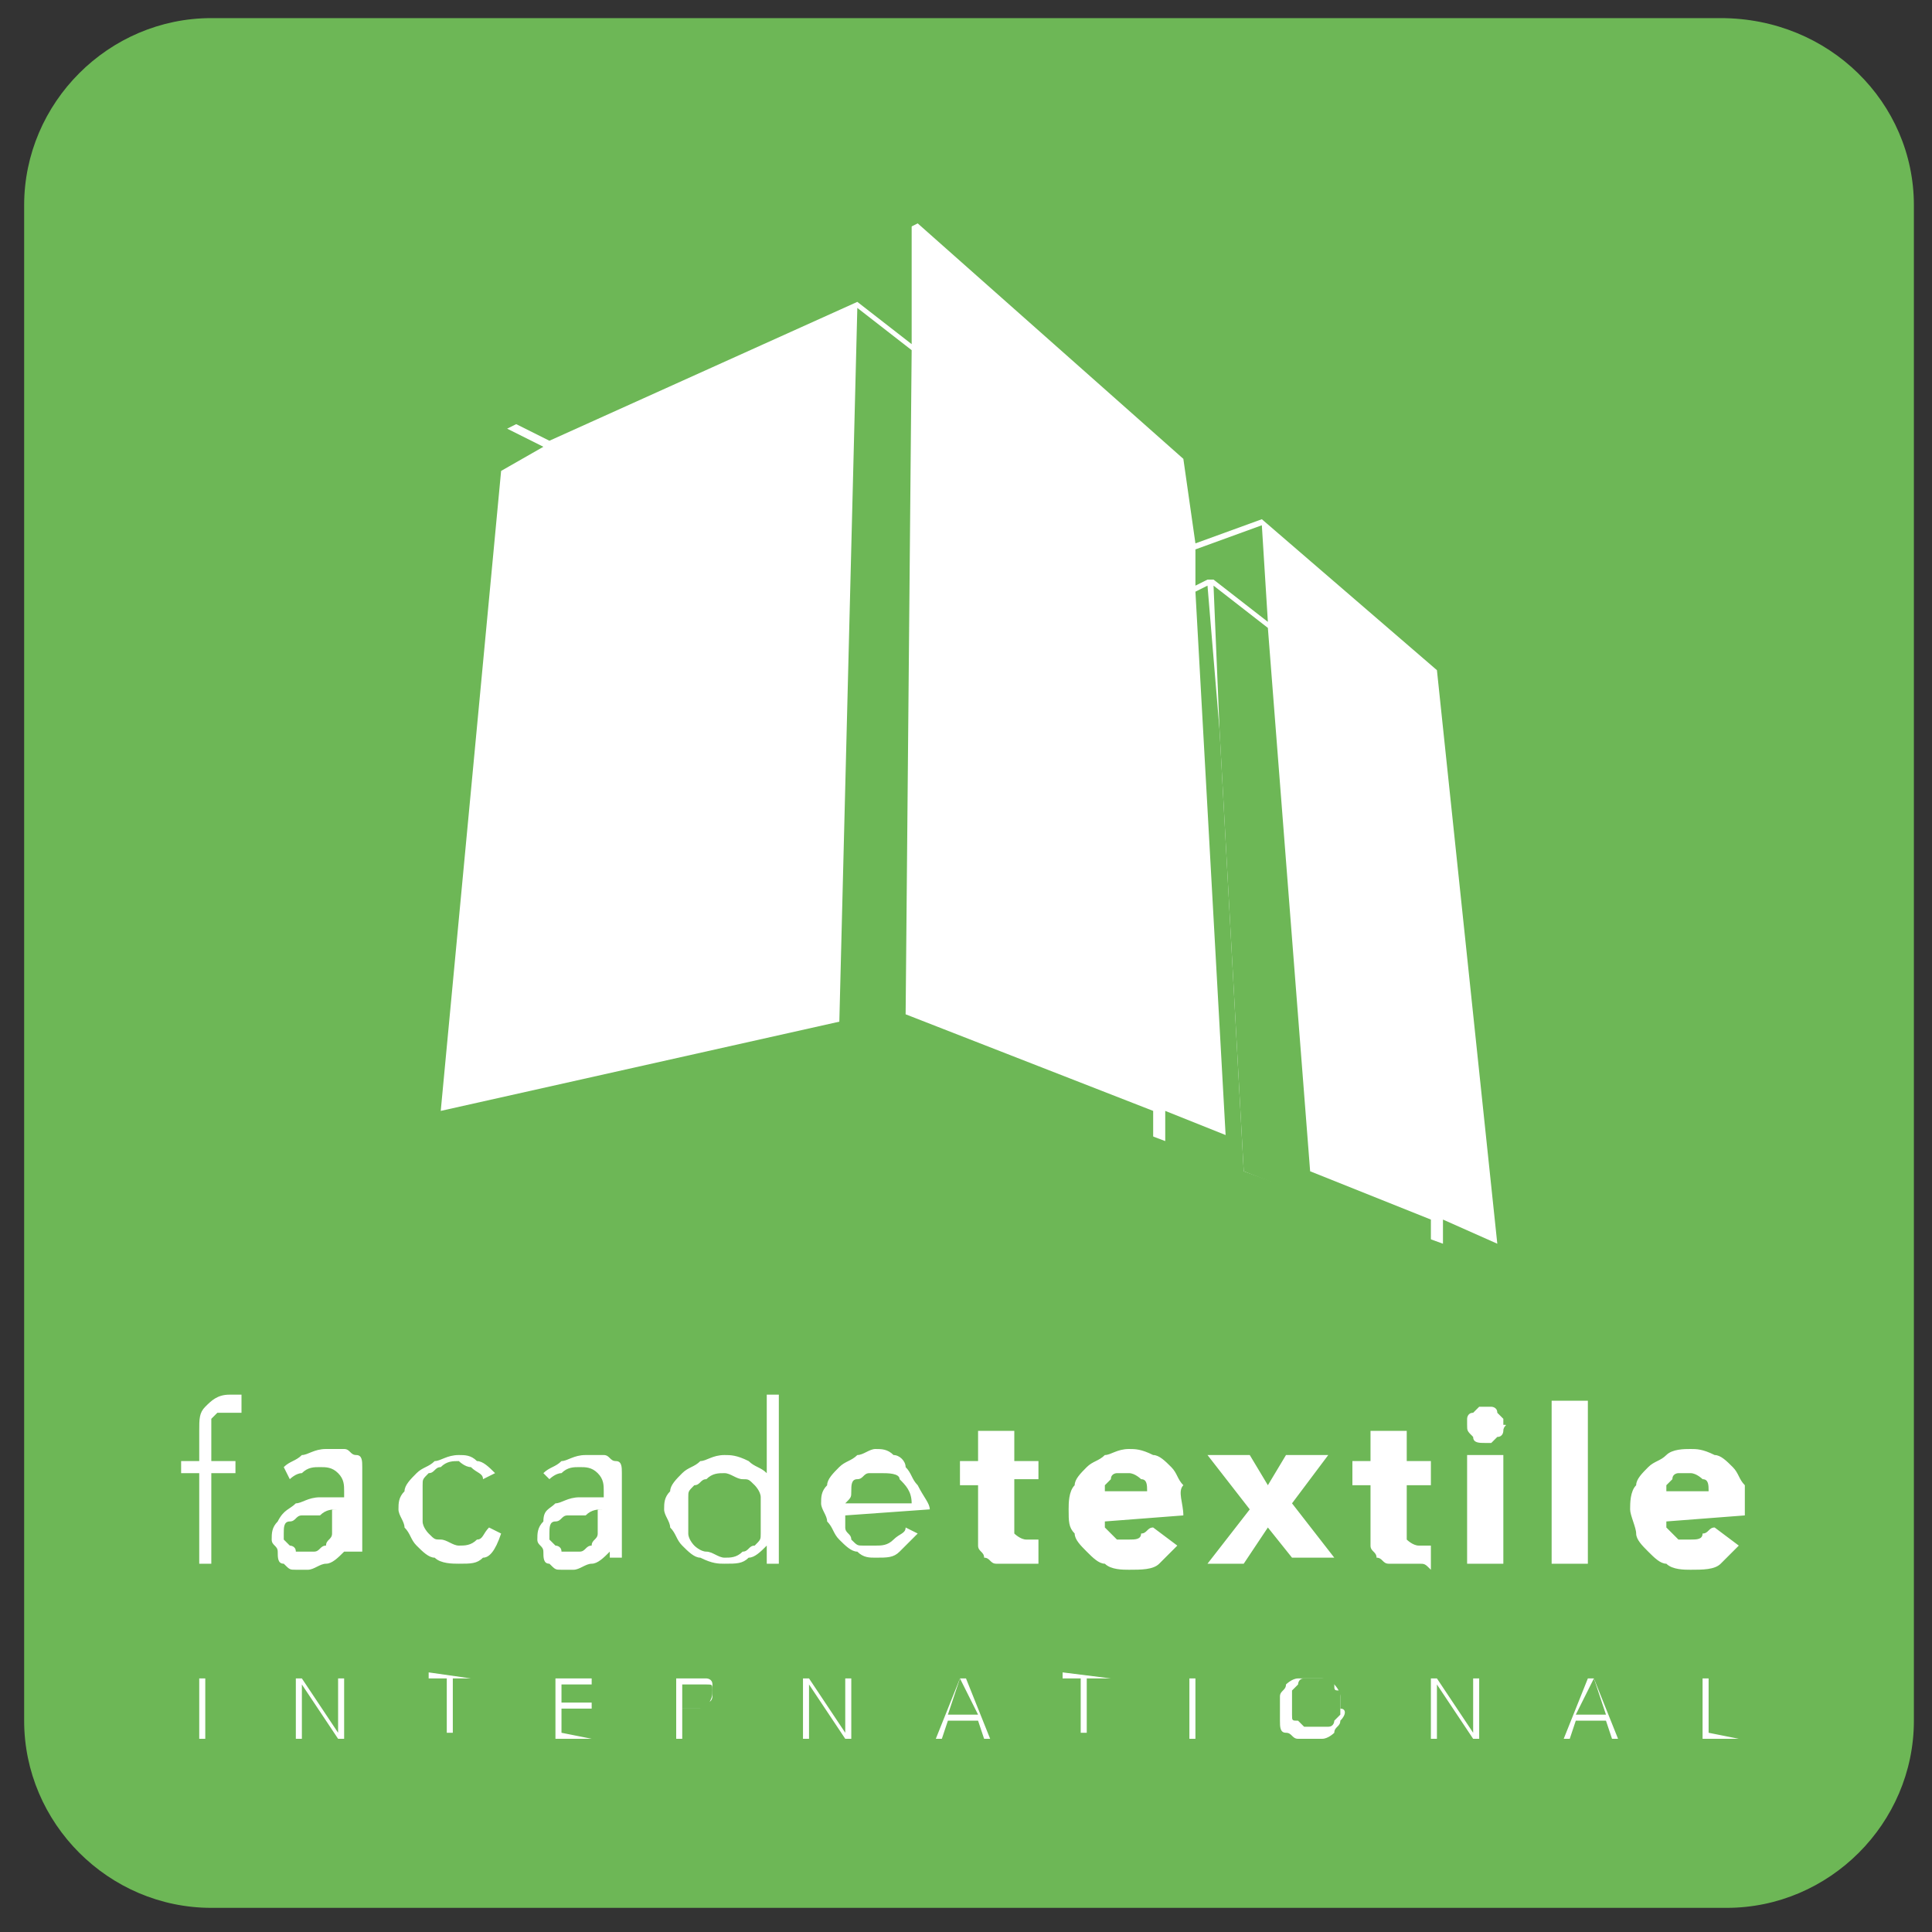 <?xml version="1.0" encoding="utf-8"?>
<!-- Generator: Adobe Illustrator 26.0.3, SVG Export Plug-In . SVG Version: 6.00 Build 0)  -->
<svg version="1.1" id="Layer_1" xmlns="http://www.w3.org/2000/svg" xmlns:xlink="http://www.w3.org/1999/xlink" x="0px" y="0px"
	 viewBox="0 0 32 32" style="enable-background:new 0 0 32 32;" xml:space="preserve">
<rect x="0" y="0" width="32" height="32" fill="#333333" stroke="none"/>
<style type="text/css">
	.st0{fill:#6DB756;}
	.st1{fill:none;stroke:#FFFFFF;stroke-linecap:round;stroke-linejoin:round;stroke-miterlimit:10;}
	.st2{fill:#FFFFFF;}
</style>
<g>
	<path class="st0" d="M-318.3,124.7h-226.8c-15.7,0-28.4-12.7-28.4-28.4v-226.8c0-15.7,12.7-28.4,28.4-28.4h226.8
		c15.7,0,28.4,12.7,28.4,28.4V96.4C-290,112-302.7,124.7-318.3,124.7z"/>
	<g id="LINE_1_">
		<path class="st1" d="M-501.2-90.8"/>
	</g>
	<g id="LINE_3_">
		<path class="st1" d="M-512.1,6.5"/>
	</g>
	<g id="LINE_4_">
		<path class="st2" d="M-451.4-6.8c-0.2,0-0.4-0.2-0.5-0.4c-0.1-0.3,0.1-0.5,0.4-0.6l0.4-0.1c0.3-0.1,0.5,0.1,0.6,0.4
			c0.1,0.3-0.1,0.5-0.4,0.6l-0.4,0.1C-451.3-6.8-451.3-6.8-451.4-6.8z"/>
	</g>
	<g id="LINE_6_">
		<path class="st1" d="M-451.4-7.3"/>
	</g>
	<g id="LINE_9_">
		<path class="st1" d="M-512.1,6.5"/>
	</g>
	<g id="LINE_10_">
		<path class="st1" d="M-501.2-90.8"/>
	</g>
	<g id="LINE_12_">
		<path class="st2" d="M-403.2,11.1c-0.1,0-0.1,0-0.2,0l-48.1-17.8c-0.3-0.1-0.4-0.4-0.3-0.6s0.4-0.4,0.6-0.3l48.1,17.8
			c0.3,0.1,0.4,0.4,0.3,0.6C-402.8,10.9-403,11.1-403.2,11.1z"/>
	</g>
	<g id="LINE_13_">
		<path class="st1" d="M-403.2,10.6"/>
	</g>
	<g id="LINE_14_">
		<path class="st2" d="M-403.2,11.1c-0.3,0-0.5-0.2-0.5-0.5l-0.2-5.6c0-0.3,0.2-0.5,0.5-0.5c0.3,0,0.5,0.2,0.5,0.5l0.2,5.6
			C-402.7,10.8-402.9,11-403.2,11.1C-403.2,11.1-403.2,11.1-403.2,11.1z"/>
	</g>
	<g id="LINE_15_">
		<path class="st1" d="M-440.5-9.7"/>
	</g>
	<g id="LINE_17_">
		<path class="st1" d="M-393.4,8.9"/>
	</g>
	<g id="LINE_18_">
		<path class="st1" d="M-398.7-93"/>
	</g>
	<g id="LINE_21_">
		<path class="st1" d="M-398.7-93"/>
	</g>
	<g id="LINE_23_">
		<path class="st1" d="M-500.4-97.7"/>
	</g>
	<g id="LINE_25_">
		<path class="st1" d="M-380.4,14"/>
	</g>
	<g id="LINE_26_">
		<path class="st1" d="M-387.2-83"/>
	</g>
	<g id="LINE_27_">
		<path class="st1" d="M-351.8,25.4"/>
	</g>
	<g id="LINE_28_">
		<path class="st1" d="M-361-60.2"/>
	</g>
	<g id="LINE_31_">
		<path class="st1" d="M-361-60.2"/>
	</g>
	<g id="LINE_32_">
		<path class="st2" d="M-397.7-72.4c-0.2,0-0.4-0.1-0.5-0.4c-0.1-0.3,0.1-0.5,0.3-0.6l2.7-0.8c0.3-0.1,0.5,0.1,0.6,0.3
			c0.1,0.3-0.1,0.5-0.3,0.6l-2.7,0.8C-397.6-72.4-397.6-72.4-397.7-72.4z"/>
	</g>
	<g id="LINE_33_">
		<path class="st1" d="M-387.2-83"/>
	</g>
	<g id="LINE_34_">
		<path class="st2" d="M-398-78.7c-0.2,0-0.4-0.1-0.5-0.3c-0.1-0.3,0-0.5,0.3-0.6l10.8-3.8c0.3-0.1,0.5,0,0.6,0.3
			c0.1,0.3,0,0.5-0.3,0.6l-10.8,3.8C-397.9-78.7-397.9-78.7-398-78.7z"/>
	</g>
	<g id="LINE_35_">
		<path class="st1" d="M-389.9,15.5"/>
	</g>
	<g id="LINE_36_">
		<path class="st1" d="M-395-73.7"/>
	</g>
	<g id="LINE_37_">
		<path class="st2" d="M-386.1-66.2c-0.1,0-0.2,0-0.3-0.1l-8.9-7.1c-0.2-0.2-0.3-0.5-0.1-0.7s0.5-0.3,0.7-0.1l8.9,7.1
			c0.2,0.2,0.3,0.5,0.1,0.7C-385.8-66.2-385.9-66.2-386.1-66.2z"/>
	</g>
	<g id="LINE_38_">
		<path class="st2" d="M-360.4,26.9c-0.1,0-0.1,0-0.2,0L-390.1,16c-0.3-0.1-0.4-0.4-0.3-0.6c0.1-0.3,0.4-0.4,0.6-0.3l29.5,10.9
			c0.3,0.1,0.4,0.4,0.3,0.6C-360,26.8-360.2,26.9-360.4,26.9z"/>
	</g>
	<g id="LINE_39_">
		<path class="st1" d="M-360.4,26.4"/>
	</g>
	<g id="LINE_40_">
		<path class="st2" d="M-360.4,26.9c-0.3,0-0.5-0.2-0.5-0.5l-0.4-4.6c0-0.3,0.2-0.5,0.5-0.5c0.3,0,0.5,0.2,0.5,0.5l0.4,4.6
			C-359.8,26.6-360,26.9-360.4,26.9C-360.3,26.9-360.4,26.9-360.4,26.9z"/>
	</g>
	<g id="LINE_50_">
		<g>
			<polyline class="st2" points="-386.1,-66.7 -380.4,14 -360.8,21.8 -351.8,25.4 -361,-60.2 -387.2,-83 			"/>
			<path class="st2" d="M-351.8,25.9c-0.1,0-0.1,0-0.2,0l-28.6-11.3c-0.2-0.1-0.3-0.2-0.3-0.4l-5.6-80.7c0-0.3,0.2-0.5,0.5-0.5
				c0.3,0,0.5,0.2,0.5,0.5l5.6,80.4l27.5,10.9l-9.1-84.5l-26-22.7c-0.2-0.2-0.2-0.5,0-0.7c0.2-0.2,0.5-0.2,0.7,0l26.2,22.8
				c0.1,0.1,0.2,0.2,0.2,0.3l9.2,85.6c0,0.2-0.1,0.3-0.2,0.5C-351.6,25.8-351.7,25.9-351.8,25.9z"/>
		</g>
	</g>
	<g id="LINE_51_">
		<path class="st2" d="M-386.1-66.2c-0.3,0-0.5-0.2-0.5-0.5l-1.1-16.3c0-0.3,0.2-0.5,0.5-0.5c0.3,0,0.5,0.2,0.5,0.5l1.1,16.3
			C-385.5-66.4-385.7-66.2-386.1-66.2C-386-66.2-386-66.2-386.1-66.2z"/>
	</g>
	<g id="LINE_52_">
		<path class="st2" d="M-389.9,16c-0.3,0-0.5-0.2-0.5-0.5l-3.8-66.3c0-0.3,0.2-0.5,0.5-0.5c0.3,0,0.5,0.2,0.5,0.5l3.8,66.3
			C-389.4,15.7-389.6,16-389.9,16C-389.9,16-389.9,16-389.9,16z"/>
	</g>
	<g id="LINE_53_">
		<path class="st2" d="M-393.7-50.3c-0.3,0-0.5-0.2-0.5-0.5l-1.3-23c0-0.3,0.2-0.5,0.5-0.5c0.3,0,0.5,0.2,0.5,0.5l1.3,23
			C-393.1-50.5-393.4-50.3-393.7-50.3C-393.6-50.3-393.6-50.3-393.7-50.3z"/>
	</g>
	<path class="st2" d="M-398.2-93.1c0-0.1-0.1-0.3-0.2-0.4l-40.2-35c-0.1-0.1-0.2-0.1-0.3-0.1h0c0,0,0,0,0,0c0,0,0,0,0,0h0h0
		c-0.1,0-0.2,0-0.2,0.1l-61.5,30.3c0,0,0,0,0,0c0,0-0.1,0-0.1,0.1c0,0,0,0-0.1,0.1c0,0,0,0,0,0c0,0,0,0,0,0c0,0,0,0.1,0,0.1
		c0,0,0,0.1,0,0.1c0,0,0,0.1,0,0.1c0,0,0,0.1,0,0.1c0,0,0,0,0,0c0,0,0,0,0,0c0,0,0,0.1,0.1,0.1c0,0,0,0,0.1,0.1c0,0,0,0,0,0l5.3,3.2
		l-6,2.8c0,0,0,0-0.1,0c0,0,0,0-0.1,0.1c0,0,0,0.1-0.1,0.1c0,0,0,0,0,0.1c0,0,0,0.1,0,0.1c0,0,0,0,0,0.1l-10.9,97.3
		c0,0.2,0,0.3,0.2,0.4c0.1,0.1,0.2,0.1,0.3,0.1c0,0,0.1,0,0.1,0l60.8-13.8c0.2-0.1,0.4-0.2,0.4-0.5l3.1-107.8l8.1,6.4L-441-9.7
		c0,0.2,0.1,0.4,0.3,0.5l47.1,18.6c0.1,0,0.1,0,0.2,0c0.1,0,0.2,0,0.3-0.1c0.1-0.1,0.2-0.3,0.2-0.4L-398.2-93.1z"/>
	<path class="st0" d="M-439.7-109.8l-8.3-6.6c0,0,0,0,0,0c0,0,0,0,0,0c0,0,0,0,0,0c-0.1,0-0.1,0-0.2-0.1c0,0,0,0-0.1,0
		c-0.1,0-0.1,0-0.2,0c0,0,0,0,0,0l-45.9,21.8l-5-3l60-29.6L-439.7-109.8z"/>
	<g>
		<path class="st2" d="M-540.7,59.6h-3.5v13.2h-2.2V59.6h-3.1v-1.8h3.1v-4.1c0-1.7,0.4-3,1.2-4s2.1-1.5,3.8-1.5c0.3,0,0.6,0,0.9,0
			c0.3,0,0.6,0.1,0.9,0.2l-0.4,1.9c-0.2-0.1-0.5-0.1-0.7-0.2c-0.2,0-0.5-0.1-0.8-0.1c-0.6,0-1.1,0.1-1.4,0.3
			c-0.4,0.2-0.7,0.5-0.9,0.8c-0.2,0.4-0.3,0.8-0.4,1.2c-0.1,0.5-0.1,1-0.1,1.5v3.8h3.5V59.6z"/>
		<path class="st2" d="M-525,63.1c0-1.3-0.3-2.3-1-2.9c-0.7-0.6-1.7-1-3-1c-0.9,0-1.7,0.2-2.5,0.5c-0.8,0.3-1.4,0.7-2,1.3l-1.2-1.4
			c0.6-0.6,1.4-1.1,2.4-1.5c1-0.4,2.2-0.6,3.4-0.6c0.8,0,1.6,0.1,2.3,0.3c0.7,0.2,1.3,0.6,1.9,1c0.5,0.4,0.9,1,1.2,1.7
			c0.3,0.7,0.4,1.5,0.4,2.4v6.6c0,0.6,0,1.2,0.1,1.8c0,0.6,0.1,1.1,0.2,1.6h-2c-0.1-0.4-0.1-0.8-0.2-1.2c0-0.4-0.1-0.8-0.1-1.2h-0.1
			c-0.7,1-1.5,1.7-2.3,2.2c-0.9,0.4-1.9,0.7-3.1,0.7c-0.6,0-1.2-0.1-1.8-0.2s-1.2-0.4-1.7-0.8c-0.5-0.4-0.9-0.8-1.2-1.4
			c-0.3-0.6-0.5-1.3-0.5-2.1c0-1.2,0.3-2.1,0.9-2.7c0.6-0.7,1.4-1.2,2.4-1.5c1-0.3,2.1-0.5,3.4-0.6c1.3-0.1,2.6-0.1,4-0.1V63.1z
			 M-525.6,65.3c-0.9,0-1.8,0-2.7,0.1c-0.9,0.1-1.7,0.2-2.5,0.4c-0.7,0.2-1.3,0.5-1.8,1c-0.5,0.4-0.7,1-0.7,1.7c0,0.5,0.1,1,0.3,1.3
			c0.2,0.4,0.5,0.7,0.8,0.9c0.3,0.2,0.7,0.4,1.1,0.5c0.4,0.1,0.8,0.1,1.3,0.1c0.8,0,1.5-0.1,2-0.4s1.1-0.6,1.5-1.1
			c0.4-0.5,0.7-1,0.9-1.6c0.2-0.6,0.3-1.2,0.3-1.9v-1.1H-525.6z"/>
		<path class="st2" d="M-503.4,61.2c-0.4-0.6-0.9-1.1-1.6-1.4c-0.7-0.4-1.4-0.6-2.3-0.6c-0.9,0-1.7,0.2-2.4,0.5
			c-0.7,0.3-1.3,0.7-1.8,1.3c-0.5,0.5-0.9,1.2-1.2,1.9c-0.3,0.7-0.4,1.5-0.4,2.4c0,0.9,0.1,1.6,0.4,2.4c0.3,0.7,0.6,1.4,1.1,1.9
			s1.1,1,1.8,1.3c0.7,0.3,1.5,0.5,2.4,0.5c1,0,1.8-0.2,2.4-0.5c0.7-0.4,1.2-0.8,1.6-1.4l1.6,1.2c-0.6,0.8-1.4,1.4-2.4,1.9
			c-0.9,0.5-2,0.7-3.3,0.7c-1.2,0-2.3-0.2-3.3-0.6c-1-0.4-1.8-0.9-2.5-1.6c-0.7-0.7-1.2-1.5-1.6-2.5c-0.4-1-0.6-2-0.6-3.1
			c0-1.1,0.2-2.2,0.6-3.1c0.4-1,0.9-1.8,1.6-2.5c0.7-0.7,1.5-1.3,2.5-1.6c1-0.4,2.1-0.6,3.3-0.6c1,0,2,0.2,3.1,0.7
			c1,0.4,1.9,1.1,2.5,1.9L-503.4,61.2z"/>
		<path class="st2" d="M-485.5,63.1c0-1.3-0.3-2.3-1-2.9c-0.7-0.6-1.7-1-3-1c-0.9,0-1.7,0.2-2.5,0.5c-0.8,0.3-1.4,0.7-2,1.3
			l-1.2-1.4c0.6-0.6,1.4-1.1,2.4-1.5c1-0.4,2.2-0.6,3.4-0.6c0.8,0,1.6,0.1,2.3,0.3c0.7,0.2,1.3,0.6,1.9,1c0.5,0.4,0.9,1,1.2,1.7
			c0.3,0.7,0.4,1.5,0.4,2.4v6.6c0,0.6,0,1.2,0.1,1.8c0,0.6,0.1,1.1,0.2,1.6h-2c-0.1-0.4-0.1-0.8-0.2-1.2c0-0.4-0.1-0.8-0.1-1.2h-0.1
			c-0.7,1-1.5,1.7-2.3,2.2c-0.9,0.4-1.9,0.7-3.1,0.7c-0.6,0-1.2-0.1-1.8-0.2s-1.2-0.4-1.7-0.8c-0.5-0.4-0.9-0.8-1.2-1.4
			c-0.3-0.6-0.5-1.3-0.5-2.1c0-1.2,0.3-2.1,0.9-2.7c0.6-0.7,1.4-1.2,2.4-1.5c1-0.3,2.1-0.5,3.4-0.6c1.3-0.1,2.6-0.1,4-0.1V63.1z
			 M-486.2,65.3c-0.9,0-1.8,0-2.7,0.1c-0.9,0.1-1.7,0.2-2.5,0.4c-0.7,0.2-1.3,0.5-1.8,1c-0.5,0.4-0.7,1-0.7,1.7c0,0.5,0.1,1,0.3,1.3
			c0.2,0.4,0.5,0.7,0.8,0.9c0.3,0.2,0.7,0.4,1.1,0.5c0.4,0.1,0.8,0.1,1.3,0.1c0.8,0,1.5-0.1,2-0.4s1.1-0.6,1.5-1.1
			c0.4-0.5,0.7-1,0.9-1.6c0.2-0.6,0.3-1.2,0.3-1.9v-1.1H-486.2z"/>
		<path class="st2" d="M-462.3,70.3c-0.6,1-1.5,1.7-2.5,2.2c-1,0.5-2.1,0.7-3.2,0.7c-1.2,0-2.2-0.2-3.2-0.6c-0.9-0.4-1.8-1-2.4-1.7
			s-1.2-1.5-1.6-2.5c-0.4-1-0.6-2-0.6-3.1c0-1.1,0.2-2.1,0.6-3.1c0.4-1,0.9-1.8,1.6-2.5s1.5-1.3,2.4-1.7c0.9-0.4,2-0.6,3.2-0.6
			c1.1,0,2.1,0.3,3.2,0.8c1,0.5,1.9,1.2,2.5,2.2h0.1V48.6h2.2v24.2h-2.2L-462.3,70.3L-462.3,70.3z M-473.4,65.3
			c0,0.8,0.1,1.6,0.4,2.4c0.3,0.7,0.6,1.4,1.1,1.9s1.1,1,1.8,1.3c0.7,0.3,1.5,0.5,2.4,0.5c0.8,0,1.6-0.2,2.3-0.5
			c0.7-0.3,1.3-0.7,1.8-1.3c0.5-0.5,0.9-1.2,1.2-1.9c0.3-0.7,0.4-1.5,0.4-2.4c0-0.9-0.1-1.6-0.4-2.4s-0.7-1.4-1.2-1.9
			c-0.5-0.5-1.1-1-1.8-1.3c-0.7-0.3-1.5-0.5-2.3-0.5c-0.9,0-1.7,0.2-2.4,0.5c-0.7,0.3-1.3,0.8-1.8,1.3s-0.8,1.2-1.1,1.9
			S-473.4,64.5-473.4,65.3z"/>
		<path class="st2" d="M-437.4,64.9c0,0.1,0,0.3,0,0.5s0,0.4,0,0.5h-12.4c0,0.7,0.2,1.5,0.4,2.1c0.3,0.7,0.7,1.2,1.2,1.7
			c0.5,0.5,1.1,0.9,1.7,1.2c0.7,0.3,1.4,0.4,2.1,0.4c1.1,0,2.1-0.3,2.9-0.8s1.4-1.1,1.9-1.8l1.6,1.3c-0.9,1.1-1.9,1.9-3,2.4
			c-1.1,0.5-2.2,0.7-3.5,0.7c-1.1,0-2.1-0.2-3.1-0.6c-0.9-0.4-1.8-0.9-2.4-1.6c-0.7-0.7-1.2-1.5-1.6-2.5c-0.4-1-0.6-2-0.6-3.1
			c0-1.1,0.2-2.2,0.6-3.1c0.4-1,0.9-1.8,1.6-2.5s1.5-1.3,2.4-1.6c0.9-0.4,1.9-0.6,3-0.6c1.2,0,2.2,0.2,3.1,0.6
			c0.9,0.4,1.6,0.9,2.2,1.6c0.6,0.7,1.1,1.5,1.4,2.4C-437.6,62.9-437.4,63.8-437.4,64.9z M-439.7,64.2c-0.1-1.4-0.5-2.6-1.4-3.5
			c-0.8-0.9-2-1.4-3.6-1.4c-0.7,0-1.4,0.1-2,0.4c-0.6,0.3-1.2,0.6-1.6,1.1s-0.8,1-1.1,1.6c-0.3,0.6-0.4,1.2-0.5,1.8H-439.7z"/>
		<path class="st2" d="M-424.7,60.8v6.1c0,0.8,0.1,1.3,0.4,1.7c0.3,0.4,0.8,0.6,1.6,0.6c0.3,0,0.5,0,0.8-0.1c0.3,0,0.5-0.1,0.7-0.2
			l0.1,3.8c-0.4,0.1-0.8,0.2-1.4,0.3c-0.6,0.1-1.1,0.1-1.7,0.1c-1.1,0-2-0.1-2.7-0.4c-0.7-0.3-1.3-0.7-1.7-1.2
			c-0.4-0.5-0.8-1.1-0.9-1.8c-0.2-0.7-0.3-1.5-0.3-2.3v-6.7h-2.6v-3.9h2.5v-4.2h5.2v4.2h3.7v3.9H-424.7z"/>
		<path class="st2" d="M-399.5,65c0,0.2,0,0.4,0,0.6s0,0.4,0,0.6h-11.6c0,0.4,0.2,0.9,0.4,1.2c0.2,0.4,0.5,0.7,0.9,0.9
			c0.4,0.3,0.7,0.5,1.2,0.6c0.4,0.1,0.9,0.2,1.4,0.2c0.8,0,1.5-0.2,2.1-0.5c0.6-0.3,1-0.7,1.4-1.2l3.6,2.3c-0.7,1.1-1.7,1.9-3,2.5
			c-1.2,0.6-2.7,0.9-4.3,0.9c-1.2,0-2.3-0.2-3.4-0.6c-1.1-0.4-2-0.9-2.8-1.6c-0.8-0.7-1.4-1.6-1.9-2.6c-0.5-1-0.7-2.2-0.7-3.6
			c0-1.3,0.2-2.5,0.7-3.5c0.4-1.1,1.1-2,1.8-2.7s1.7-1.3,2.7-1.7c1-0.4,2.2-0.6,3.4-0.6c1.2,0,2.3,0.2,3.2,0.6c1,0.4,1.8,1,2.5,1.7
			c0.7,0.7,1.3,1.7,1.6,2.7C-399.7,62.4-399.5,63.7-399.5,65z M-404.3,63c0-0.8-0.3-1.5-0.8-2.1c-0.5-0.6-1.3-0.9-2.4-0.9
			c-0.5,0-1,0.1-1.4,0.2s-0.8,0.4-1.1,0.7c-0.3,0.3-0.6,0.6-0.8,1c-0.2,0.4-0.3,0.8-0.3,1.2H-404.3z"/>
		<path class="st2" d="M-382.9,72.8l-3.4-4.9l-3.5,4.9h-6.1l6.4-8.4l-5.8-7.6h6.1l3,4.3l3-4.3h5.9l-5.7,7.6l6.3,8.4H-382.9z"/>
		<path class="st2" d="M-365.8,60.8v6.1c0,0.8,0.1,1.3,0.4,1.7c0.3,0.4,0.8,0.6,1.6,0.6c0.3,0,0.5,0,0.8-0.1c0.3,0,0.5-0.1,0.7-0.2
			l0.1,3.8c-0.4,0.1-0.8,0.2-1.4,0.3c-0.6,0.1-1.1,0.1-1.7,0.1c-1.1,0-2-0.1-2.7-0.4c-0.7-0.3-1.3-0.7-1.7-1.2
			c-0.4-0.5-0.8-1.1-0.9-1.8c-0.2-0.7-0.3-1.5-0.3-2.3v-6.7h-2.6v-3.9h2.5v-4.2h5.2v4.2h3.7v3.9H-365.8z"/>
		<path class="st2" d="M-350.7,51.8c0,0.4-0.1,0.8-0.2,1.1c-0.2,0.4-0.4,0.7-0.6,0.9c-0.3,0.3-0.6,0.5-1,0.6
			c-0.4,0.1-0.8,0.2-1.2,0.2c-0.9,0-1.6-0.3-2.1-0.8c-0.6-0.6-0.9-1.2-0.9-2c0-0.4,0.1-0.8,0.2-1.1c0.1-0.4,0.4-0.7,0.6-0.9
			s0.6-0.5,1-0.6c0.4-0.2,0.8-0.2,1.2-0.2c0.4,0,0.8,0.1,1.2,0.2c0.4,0.1,0.7,0.4,1,0.6s0.5,0.6,0.6,0.9
			C-350.8,51-350.7,51.4-350.7,51.8z M-356.4,72.8V56.9h5.2v15.9H-356.4z"/>
		<path class="st2" d="M-343.7,72.8V48.6h5.3v24.2H-343.7z"/>
		<path class="st2" d="M-315.2,65c0,0.2,0,0.4,0,0.6s0,0.4,0,0.6h-11.6c0,0.4,0.2,0.9,0.4,1.2c0.2,0.4,0.5,0.7,0.9,0.9
			c0.4,0.3,0.7,0.5,1.2,0.6c0.4,0.1,0.9,0.2,1.4,0.2c0.8,0,1.5-0.2,2.1-0.5c0.6-0.3,1-0.7,1.4-1.2l3.6,2.3c-0.7,1.1-1.7,1.9-3,2.5
			c-1.2,0.6-2.7,0.9-4.3,0.9c-1.2,0-2.3-0.2-3.4-0.6c-1.1-0.4-2-0.9-2.8-1.6s-1.4-1.6-1.9-2.6c-0.5-1-0.7-2.2-0.7-3.6
			c0-1.3,0.2-2.5,0.7-3.5c0.4-1.1,1.1-2,1.8-2.7c0.8-0.7,1.7-1.3,2.7-1.7s2.2-0.6,3.4-0.6c1.2,0,2.2,0.2,3.2,0.6
			c1,0.4,1.8,1,2.5,1.7c0.7,0.7,1.3,1.7,1.6,2.7S-315.2,63.7-315.2,65z M-320,63c0-0.8-0.3-1.5-0.8-2.1c-0.5-0.6-1.3-0.9-2.4-0.9
			c-0.5,0-1,0.1-1.4,0.2c-0.4,0.2-0.8,0.4-1.1,0.7c-0.3,0.3-0.6,0.6-0.8,1c-0.2,0.4-0.3,0.8-0.3,1.2H-320z"/>
	</g>
	<g>
		<path class="st2" d="M-545.4,98.8h-0.9v-9.2h0.9V98.8z"/>
		<path class="st2" d="M-525.6,97.5L-525.6,97.5l0-7.8h0.9v9.2h-1.2l-5.4-7.9h0v7.9h-0.9v-9.2h1.2L-525.6,97.5z"/>
		<path class="st2" d="M-508.5,98.8h-0.9v-8.4h-3.1v-0.8h7.1v0.8h-3.1V98.8z"/>
		<path class="st2" d="M-492.3,98h4.9v0.8h-5.9v-9.2h5.7v0.8h-4.8v3.2h4.5v0.8h-4.5V98z"/>
		<path class="st2" d="M-473.8,98.8h-0.9v-9.2h2.7c0.5,0,0.9,0,1.3,0.1c0.4,0.1,0.7,0.2,1,0.4c0.3,0.2,0.5,0.4,0.7,0.8
			c0.2,0.3,0.2,0.7,0.2,1.1c0,0.3-0.1,0.6-0.2,0.9c-0.1,0.3-0.3,0.5-0.5,0.7c-0.2,0.2-0.5,0.4-0.7,0.5c-0.3,0.1-0.6,0.2-0.9,0.2
			l2.7,4.4h-1.1l-2.5-4.3h-1.6V98.8z M-473.8,93.7h1.6c0.8,0,1.3-0.1,1.7-0.4c0.4-0.3,0.6-0.7,0.6-1.2c0-0.3-0.1-0.6-0.2-0.8
			c-0.1-0.2-0.3-0.4-0.5-0.5c-0.2-0.1-0.4-0.2-0.7-0.3s-0.6-0.1-0.9-0.1h-1.7V93.7z"/>
		<path class="st2" d="M-449.6,97.5L-449.6,97.5l0-7.8h0.9v9.2h-1.2l-5.4-7.9h0v7.9h-0.9v-9.2h1.2L-449.6,97.5z"/>
		<path class="st2" d="M-435.5,98.8h-1l4-9.2h0.9l4,9.2h-1l-1-2.4h-4.8L-435.5,98.8z M-434.2,95.6h4.1l-2-4.9L-434.2,95.6z"/>
		<path class="st2" d="M-413.4,98.8h-0.9v-8.4h-3.1v-0.8h7.1v0.8h-3.1V98.8z"/>
		<path class="st2" d="M-397.2,98.8h-0.9v-9.2h0.9V98.8z"/>
		<path class="st2" d="M-374.9,94.2c0,0.7-0.1,1.3-0.4,1.9c-0.2,0.6-0.6,1.1-1,1.5c-0.4,0.4-0.9,0.8-1.5,1s-1.2,0.4-1.9,0.4
			s-1.3-0.1-1.9-0.4s-1.1-0.6-1.5-1s-0.8-0.9-1-1.5c-0.2-0.6-0.4-1.2-0.4-1.9c0-0.7,0.1-1.3,0.4-1.9c0.2-0.6,0.6-1.1,1-1.5
			s0.9-0.8,1.5-1c0.6-0.2,1.2-0.4,1.9-0.4s1.3,0.1,1.9,0.4c0.6,0.2,1.1,0.6,1.5,1c0.4,0.4,0.8,0.9,1,1.5
			C-375,92.9-374.9,93.5-374.9,94.2z M-375.9,94.2c0-0.5-0.1-1-0.3-1.5c-0.2-0.5-0.4-0.9-0.8-1.3c-0.3-0.4-0.7-0.7-1.2-0.9
			c-0.5-0.2-1-0.3-1.6-0.3c-0.6,0-1.1,0.1-1.6,0.3c-0.5,0.2-0.9,0.5-1.2,0.9c-0.3,0.4-0.6,0.8-0.8,1.3c-0.2,0.5-0.3,1-0.3,1.5
			c0,0.5,0.1,1,0.3,1.5c0.2,0.5,0.4,0.9,0.8,1.3c0.3,0.4,0.7,0.7,1.2,0.9c0.5,0.2,1,0.3,1.6,0.3c0.6,0,1.1-0.1,1.6-0.3
			c0.5-0.2,0.9-0.5,1.2-0.9s0.6-0.8,0.8-1.3C-375.9,95.3-375.9,94.8-375.9,94.2z"/>
		<path class="st2" d="M-355.6,97.5L-355.6,97.5l0-7.8h0.9v9.2h-1.2l-5.4-7.9h0v7.9h-0.9v-9.2h1.2L-355.6,97.5z"/>
		<path class="st2" d="M-341.5,98.8h-1l4-9.2h0.9l4,9.2h-1l-1-2.4h-4.8L-341.5,98.8z M-340.1,95.6h4.1l-2-4.9L-340.1,95.6z"/>
		<path class="st2" d="M-320.6,98h4.3v0.8h-5.2v-9.2h0.9V98z"/>
	</g>
</g>
<g>
	<rect x="1.6" y="3.2" class="st2" width="28.7" height="26.6"/>
	<g>
		<g id="LINE_136_">
			<path class="st0" d="M8.3,7.8"/>
		</g>
		<g id="LINE_135_">
			<path class="st0" d="M7.1,18.5"/>
		</g>
		<g id="LINE_134_">
			<path class="st0" d="M13.8,17"/>
		</g>
		<g id="LINE_133_">
			<path class="st0" d="M7.1,18.5"/>
		</g>
		<g id="LINE_132_">
			<path class="st0" d="M8.3,7.8"/>
		</g>
		<g id="LINE_131_">
			<path class="st0" d="M19.1,19"/>
		</g>
		<g id="LINE_130_">
			<path class="st0" d="M15,16.7"/>
		</g>
		<g id="LINE_129_">
			<path class="st0" d="M20.2,18.8"/>
		</g>
		<g id="LINE_126_">
			<path class="st0" d="M19.6,7.5"/>
		</g>
		<g id="LINE_122_">
			<path class="st0" d="M19.6,7.5"/>
		</g>
		<g id="LINE_120_">
			<path class="st0" d="M8.4,7"/>
		</g>
		<g id="LINE_109_">
			<path class="st0" d="M21.7,19.4"/>
		</g>
		<g id="LINE_107_">
			<path class="st0" d="M20.9,8.6"/>
		</g>
		<g id="LINE_104_">
			<path class="st0" d="M24.8,20.6"/>
		</g>
		<g id="LINE_103_">
			<path class="st0" d="M23.8,11.2"/>
		</g>
		<g id="LINE_101_">
			<path class="st0" d="M23.8,11.2"/>
		</g>
		<g id="LINE_100_">
			<path class="st0" d="M20.9,8.6"/>
		</g>
		<g id="LINE_99_">
			<path class="st0" d="M20.6,19.5"/>
		</g>
		<g id="LINE_98_">
			<path class="st0" d="M20.1,9.7"/>
		</g>
		<g id="LINE_97_">
			<path class="st0" d="M23.9,20.7"/>
		</g>
		<path class="st0" d="M15,16.8C15,16.8,15,16.8,15,16.8l0.1-11l-0.9-0.7l-0.3,11.9c0,0,0,0,0,0l5.2,1.9l0-0.5L15,16.8z"/>
		<polygon class="st0" points="20.9,8.7 19.8,9.1 19.8,9.7 20,9.6 20.1,9.6 20.1,9.6 20.1,9.6 20.1,9.6 20.1,9.6 20.1,9.6 20.1,9.6 
			20.1,9.6 20.1,9.6 20.1,9.6 20.1,9.6 20.1,9.6 21,10.3 		"/>
		<path class="st0" d="M21.7,19.4C21.6,19.4,21.6,19.4,21.7,19.4l-0.7-9l-0.9-0.7l0.1,2.4l0.4,7.3l3.1,1.2l0-0.4L21.7,19.4z"/>
		<path class="st0" d="M15.1,5.7l-0.9-0.7c0,0,0,0,0,0c0,0,0,0,0,0c0,0,0,0,0,0c0,0,0,0,0,0c0,0,0,0,0,0c0,0,0,0,0,0c0,0,0,0,0,0
			L9.1,7.3L8.5,7l6.6-3.3L15.1,5.7z"/>
		<g>
			<path class="st0" d="M18.7,24.4c-0.1,0-0.1,0-0.2,0c0,0-0.1,0-0.1,0.1c0,0-0.1,0.1-0.1,0.1c0,0,0,0.1,0,0.1H19
				c0-0.1,0-0.2-0.1-0.2C18.9,24.5,18.8,24.4,18.7,24.4z"/>
			<path class="st0" d="M22.1,27.9c0,0-0.1-0.1-0.1-0.1c-0.1,0-0.1,0-0.2,0c-0.1,0-0.1,0-0.2,0c-0.1,0-0.1,0.1-0.1,0.1
				c0,0-0.1,0.1-0.1,0.1c0,0.1,0,0.1,0,0.2c0,0.1,0,0.1,0,0.2c0,0.1,0,0.1,0.1,0.1c0,0,0.1,0.1,0.1,0.1c0.1,0,0.1,0,0.2,0
				c0.1,0,0.1,0,0.2,0c0.1,0,0.1-0.1,0.1-0.1c0,0,0.1-0.1,0.1-0.1c0-0.1,0-0.1,0-0.2c0-0.1,0-0.1,0-0.2C22.1,28,22.1,28,22.1,27.9z"
				/>
			<path class="st0" d="M5.3,25.1c-0.1,0-0.2,0-0.3,0c-0.1,0-0.1,0.1-0.2,0.1c-0.1,0-0.1,0.1-0.1,0.2c0,0.1,0,0.1,0,0.1
				c0,0,0.1,0.1,0.1,0.1c0,0,0.1,0,0.1,0.1c0,0,0.1,0,0.1,0c0.1,0,0.2,0,0.2,0c0.1,0,0.1-0.1,0.2-0.1c0-0.1,0.1-0.1,0.1-0.2
				c0-0.1,0-0.1,0-0.2V25H5.6C5.5,25,5.4,25,5.3,25.1z"/>
			<path class="st0" d="M9.7,25.1c-0.1,0-0.2,0-0.3,0c-0.1,0-0.1,0.1-0.2,0.1c-0.1,0-0.1,0.1-0.1,0.2c0,0.1,0,0.1,0,0.1
				c0,0,0.1,0.1,0.1,0.1c0,0,0.1,0,0.1,0.1c0,0,0.1,0,0.1,0c0.1,0,0.2,0,0.2,0c0.1,0,0.1-0.1,0.2-0.1c0-0.1,0.1-0.1,0.1-0.2
				c0-0.1,0-0.1,0-0.2V25H10C9.9,25,9.8,25,9.7,25.1z"/>
			<path class="st0" d="M11.8,28C11.8,28,11.8,27.9,11.8,28c0-0.1,0-0.1-0.1-0.1c0,0,0,0-0.1,0c0,0-0.1,0-0.1,0h-0.2v0.4h0.2
				c0.1,0,0.1,0,0.2,0C11.8,28.1,11.8,28.1,11.8,28z"/>
			<polygon class="st0" points="15.7,28.4 16.2,28.4 15.9,27.8 			"/>
			<path class="st0" d="M12.5,24.6c-0.1-0.1-0.1-0.1-0.2-0.1c-0.1,0-0.2-0.1-0.3-0.1c-0.1,0-0.2,0-0.3,0.1c-0.1,0-0.1,0.1-0.2,0.1
				c-0.1,0.1-0.1,0.1-0.1,0.2s0,0.2,0,0.3c0,0.1,0,0.2,0,0.3c0,0.1,0.1,0.2,0.1,0.2s0.1,0.1,0.2,0.1c0.1,0,0.2,0.1,0.3,0.1
				c0.1,0,0.2,0,0.3-0.1c0.1,0,0.1-0.1,0.2-0.1c0.1-0.1,0.1-0.1,0.1-0.2c0-0.1,0-0.2,0-0.3c0-0.1,0-0.2,0-0.3
				C12.6,24.7,12.5,24.6,12.5,24.6z"/>
			<path class="st0" d="M14.6,24.4c-0.1,0-0.2,0-0.2,0c-0.1,0-0.1,0.1-0.2,0.1s-0.1,0.1-0.1,0.2c0,0.1,0,0.1-0.1,0.2h1.1
				c0-0.2-0.1-0.3-0.2-0.4C14.9,24.4,14.7,24.4,14.6,24.4z"/>
			<polygon class="st0" points="26.1,28.4 26.6,28.4 26.4,27.8 			"/>
			<path class="st0" d="M28.5,0.3H3.5c-1.7,0-3.1,1.4-3.1,3.1v25.1c0,1.7,1.4,3.1,3.1,3.1h25.1c1.7,0,3.1-1.4,3.1-3.1V3.4
				C31.7,1.7,30.3,0.3,28.5,0.3z M8.3,7.8C8.3,7.8,8.3,7.8,8.3,7.8C8.3,7.7,8.3,7.7,8.3,7.8C8.3,7.7,8.3,7.7,8.3,7.8
				C8.3,7.7,8.3,7.7,8.3,7.8C8.3,7.7,8.3,7.7,8.3,7.8C8.3,7.7,8.3,7.7,8.3,7.8l0.7-0.4L8.4,7.1c0,0,0,0,0,0c0,0,0,0,0,0c0,0,0,0,0,0
				c0,0,0,0,0,0c0,0,0,0,0,0c0,0,0,0,0,0c0,0,0,0,0,0c0,0,0,0,0,0c0,0,0,0,0,0c0,0,0,0,0,0c0,0,0,0,0,0c0,0,0,0,0,0c0,0,0,0,0,0
				c0,0,0,0,0,0l6.8-3.4c0,0,0,0,0,0h0h0c0,0,0,0,0,0c0,0,0,0,0,0h0c0,0,0,0,0,0l4.4,3.9c0,0,0,0,0,0L19.8,9l1.1-0.4c0,0,0,0,0,0
				c0,0,0,0,0,0c0,0,0,0,0,0c0,0,0,0,0,0c0,0,0,0,0,0c0,0,0,0,0,0c0,0,0,0,0,0c0,0,0,0,0,0c0,0,0,0,0,0l2.9,2.5c0,0,0,0,0,0l1,9.5
				c0,0,0,0,0,0c0,0,0,0,0,0c0,0,0,0,0,0l-0.9-0.4l0,0.4c0,0,0,0,0,0c0,0,0,0,0,0c0,0,0,0,0,0c0,0,0,0,0,0c0,0,0,0,0,0c0,0,0,0,0,0
				c0,0,0,0,0,0c0,0,0,0,0,0c0,0,0,0,0,0l0,0l0,0l0,0c0,0,0,0,0,0c0,0,0,0,0,0l0,0c0,0,0,0,0,0l-3.3-1.2c0,0,0,0,0,0c0,0,0,0,0,0
				c0,0,0,0,0,0c0,0,0,0,0,0c0,0,0,0,0,0c0,0,0,0,0,0l0,0c0,0,0,0,0,0l-0.4-7.3L20,9.7l-0.2,0.1l0.5,9c0,0,0,0,0,0c0,0,0,0,0,0
				c0,0,0,0,0,0l-1-0.4l0,0.5c0,0,0,0,0,0l0,0c0,0,0,0,0,0c0,0,0,0,0,0c0,0,0,0,0,0c0,0,0,0,0,0c0,0,0,0,0,0c0,0,0,0,0,0
				c0,0,0,0,0,0c0,0,0,0,0,0c0,0,0,0,0,0l0,0c0,0,0,0,0,0l-5.3-2l-6.7,1.5c0,0,0,0,0,0c0,0,0,0,0,0c0,0,0,0,0,0L8.3,7.8z M3.4,28.8
				H3.3v-1h0.1V28.8z M4,23.4C4,23.4,4,23.4,4,23.4c-0.1,0-0.1,0-0.2,0c-0.1,0-0.1,0-0.2,0c0,0-0.1,0.1-0.1,0.1c0,0,0,0.1,0,0.1
				c0,0.1,0,0.1,0,0.2v0.4h0.4v0.2H3.5v1.5H3.3v-1.5H3v-0.2h0.3v-0.5c0-0.2,0-0.3,0.1-0.4c0.1-0.1,0.2-0.2,0.4-0.2c0,0,0.1,0,0.1,0
				c0,0,0.1,0,0.1,0L4,23.4z M5.7,28.8H5.6L5,27.9h0v0.9H4.9v-1H5l0.6,0.9h0v-0.9h0.1V28.8z M5.7,25.9c0,0,0-0.1,0-0.1
				c0,0,0-0.1,0-0.1h0c-0.1,0.1-0.2,0.2-0.3,0.2c-0.1,0-0.2,0.1-0.3,0.1c-0.1,0-0.1,0-0.2,0s-0.1,0-0.2-0.1c-0.1,0-0.1-0.1-0.1-0.2
				c0-0.1-0.1-0.1-0.1-0.2c0-0.1,0-0.2,0.1-0.3C4.7,25,4.8,25,4.9,24.9c0.1,0,0.2-0.1,0.4-0.1c0.1,0,0.3,0,0.4,0v-0.1
				c0-0.1,0-0.2-0.1-0.3c-0.1-0.1-0.2-0.1-0.3-0.1c-0.1,0-0.2,0-0.3,0.1c-0.1,0-0.2,0.1-0.2,0.1l-0.1-0.2c0.1-0.1,0.2-0.1,0.3-0.2
				c0.1,0,0.2-0.1,0.4-0.1c0.1,0,0.2,0,0.3,0c0.1,0,0.1,0.1,0.2,0.1c0.1,0,0.1,0.1,0.1,0.2c0,0.1,0,0.2,0,0.3v0.7c0,0.1,0,0.1,0,0.2
				c0,0.1,0,0.1,0,0.2H5.7z M7.8,27.8H7.5v0.9H7.4v-0.9H7.1v-0.1L7.8,27.8L7.8,27.8z M8,25.8c-0.1,0.1-0.2,0.1-0.4,0.1
				c-0.1,0-0.3,0-0.4-0.1c-0.1,0-0.2-0.1-0.3-0.2c-0.1-0.1-0.1-0.2-0.2-0.3c0-0.1-0.1-0.2-0.1-0.3c0-0.1,0-0.2,0.1-0.3
				c0-0.1,0.1-0.2,0.2-0.3c0.1-0.1,0.2-0.1,0.3-0.2c0.1,0,0.2-0.1,0.4-0.1c0.1,0,0.2,0,0.3,0.1c0.1,0,0.2,0.1,0.3,0.2l-0.2,0.1
				c0-0.1-0.1-0.1-0.2-0.2c-0.1,0-0.2-0.1-0.2-0.1c-0.1,0-0.2,0-0.3,0.1c-0.1,0-0.1,0.1-0.2,0.1c-0.1,0.1-0.1,0.1-0.1,0.2
				c0,0.1,0,0.2,0,0.3c0,0.1,0,0.2,0,0.3c0,0.1,0.1,0.2,0.1,0.2c0.1,0.1,0.1,0.1,0.2,0.1c0.1,0,0.2,0.1,0.3,0.1c0.1,0,0.2,0,0.3-0.1
				c0.1,0,0.1-0.1,0.2-0.2l0.2,0.1C8.2,25.7,8.1,25.8,8,25.8z M9.8,28.8H9.2v-1h0.6v0.1H9.3v0.3h0.5v0.1H9.3v0.4L9.8,28.8L9.8,28.8z
				 M10.1,25.9c0,0,0-0.1,0-0.1c0,0,0-0.1,0-0.1h0c-0.1,0.1-0.2,0.2-0.3,0.2c-0.1,0-0.2,0.1-0.3,0.1c-0.1,0-0.1,0-0.2,0
				s-0.1,0-0.2-0.1c-0.1,0-0.1-0.1-0.1-0.2c0-0.1-0.1-0.1-0.1-0.2c0-0.1,0-0.2,0.1-0.3C9,25,9.1,25,9.2,24.9c0.1,0,0.2-0.1,0.4-0.1
				c0.1,0,0.3,0,0.4,0v-0.1c0-0.1,0-0.2-0.1-0.3c-0.1-0.1-0.2-0.1-0.3-0.1c-0.1,0-0.2,0-0.3,0.1c-0.1,0-0.2,0.1-0.2,0.1L9,24.4
				c0.1-0.1,0.2-0.1,0.3-0.2c0.1,0,0.2-0.1,0.4-0.1c0.1,0,0.2,0,0.3,0c0.1,0,0.1,0.1,0.2,0.1c0.1,0,0.1,0.1,0.1,0.2
				c0,0.1,0,0.2,0,0.3v0.7c0,0.1,0,0.1,0,0.2c0,0.1,0,0.1,0,0.2H10.1z M11.8,28.8l-0.3-0.5h-0.2v0.5h-0.1v-1h0.3c0,0,0.1,0,0.1,0
				c0,0,0.1,0,0.1,0c0,0,0.1,0,0.1,0.1c0,0,0,0.1,0,0.1c0,0,0,0.1,0,0.1c0,0,0,0.1-0.1,0.1c0,0-0.1,0-0.1,0.1c0,0-0.1,0-0.1,0
				l0.3,0.5H11.8z M12.9,25.9h-0.2v-0.3h0c-0.1,0.1-0.2,0.2-0.3,0.2c-0.1,0.1-0.2,0.1-0.4,0.1c-0.1,0-0.2,0-0.4-0.1
				c-0.1,0-0.2-0.1-0.3-0.2c-0.1-0.1-0.1-0.2-0.2-0.3c0-0.1-0.1-0.2-0.1-0.3c0-0.1,0-0.2,0.1-0.3c0-0.1,0.1-0.2,0.2-0.3
				c0.1-0.1,0.2-0.1,0.3-0.2c0.1,0,0.2-0.1,0.4-0.1c0.1,0,0.2,0,0.4,0.1c0.1,0.1,0.2,0.1,0.3,0.2h0v-1.3h0.2V25.9z M14.1,28.8H14
				l-0.6-0.9h0v0.9h-0.1v-1h0.1l0.6,0.9h0v-0.9h0.1V28.8z M15.4,25C15.4,25.1,15.4,25.1,15.4,25L14,25.1c0,0.1,0,0.2,0,0.2
				c0,0.1,0.1,0.1,0.1,0.2c0.1,0.1,0.1,0.1,0.2,0.1c0.1,0,0.2,0,0.2,0c0.1,0,0.2,0,0.3-0.1c0.1-0.1,0.2-0.1,0.2-0.2l0.2,0.1
				c-0.1,0.1-0.2,0.2-0.3,0.3c-0.1,0.1-0.2,0.1-0.4,0.1c-0.1,0-0.2,0-0.3-0.1c-0.1,0-0.2-0.1-0.3-0.2c-0.1-0.1-0.1-0.2-0.2-0.3
				c0-0.1-0.1-0.2-0.1-0.3c0-0.1,0-0.2,0.1-0.3c0-0.1,0.1-0.2,0.2-0.3c0.1-0.1,0.2-0.1,0.3-0.2c0.1,0,0.2-0.1,0.3-0.1
				c0.1,0,0.2,0,0.3,0.1c0.1,0,0.2,0.1,0.2,0.2c0.1,0.1,0.1,0.2,0.2,0.3C15.3,24.8,15.4,24.9,15.4,25C15.4,25,15.4,25,15.4,25z
				 M16.3,28.8l-0.1-0.3h-0.5l-0.1,0.3h-0.1l0.4-1H16l0.4,1H16.3z M17.2,24.5h-0.4v0.7c0,0.1,0,0.1,0,0.2c0,0,0.1,0.1,0.2,0.1
				c0,0,0.1,0,0.1,0c0,0,0.1,0,0.1,0l0,0.4c0,0-0.1,0-0.2,0c-0.1,0-0.1,0-0.2,0c-0.1,0-0.2,0-0.3,0c-0.1,0-0.1-0.1-0.2-0.1
				c0-0.1-0.1-0.1-0.1-0.2c0-0.1,0-0.2,0-0.3v-0.7h-0.3v-0.4h0.3v-0.5h0.6v0.5h0.4V24.5z M18.4,27.8H18v0.9h-0.1v-0.9h-0.3v-0.1
				L18.4,27.8L18.4,27.8z M19.6,25.1C19.6,25.1,19.6,25.1,19.6,25.1l-1.3,0.1c0,0,0,0.1,0,0.1c0,0,0.1,0.1,0.1,0.1
				c0,0,0.1,0.1,0.1,0.1c0,0,0.1,0,0.2,0c0.1,0,0.2,0,0.2-0.1c0.1,0,0.1-0.1,0.2-0.1l0.4,0.3c-0.1,0.1-0.2,0.2-0.3,0.3
				c-0.1,0.1-0.3,0.1-0.5,0.1c-0.1,0-0.3,0-0.4-0.1c-0.1,0-0.2-0.1-0.3-0.2c-0.1-0.1-0.2-0.2-0.2-0.3c-0.1-0.1-0.1-0.2-0.1-0.4
				c0-0.1,0-0.3,0.1-0.4c0-0.1,0.1-0.2,0.2-0.3c0.1-0.1,0.2-0.1,0.3-0.2c0.1,0,0.2-0.1,0.4-0.1c0.1,0,0.2,0,0.4,0.1
				c0.1,0,0.2,0.1,0.3,0.2c0.1,0.1,0.1,0.2,0.2,0.3C19.5,24.7,19.6,24.9,19.6,25.1C19.6,25,19.6,25.1,19.6,25.1z M19.8,28.8h-0.1v-1
				h0.1V28.8z M20.6,25.9H20l0.7-0.9L20,24.1h0.7l0.3,0.5l0.3-0.5H22l-0.6,0.8l0.7,0.9h-0.7L21,25.3L20.6,25.9z M22.2,28.5
				c0,0.1-0.1,0.1-0.1,0.2c0,0-0.1,0.1-0.2,0.1c-0.1,0-0.1,0-0.2,0s-0.1,0-0.2,0c-0.1,0-0.1-0.1-0.2-0.1s-0.1-0.1-0.1-0.2
				c0-0.1,0-0.1,0-0.2c0-0.1,0-0.1,0-0.2c0-0.1,0.1-0.1,0.1-0.2c0,0,0.1-0.1,0.2-0.1c0.1,0,0.1,0,0.2,0s0.1,0,0.2,0
				c0.1,0,0.1,0.1,0.2,0.1c0,0,0.1,0.1,0.1,0.2c0,0.1,0,0.1,0,0.2C22.3,28.3,22.3,28.4,22.2,28.5z M23.5,25.9c-0.1,0-0.1,0-0.2,0
				c-0.1,0-0.2,0-0.3,0c-0.1,0-0.1-0.1-0.2-0.1c0-0.1-0.1-0.1-0.1-0.2c0-0.1,0-0.2,0-0.3v-0.7h-0.3v-0.4h0.3v-0.5h0.6v0.5h0.4v0.4
				h-0.4v0.7c0,0.1,0,0.1,0,0.2c0,0,0.1,0.1,0.2,0.1c0,0,0.1,0,0.1,0c0,0,0.1,0,0.1,0l0,0.4C23.6,25.9,23.6,25.9,23.5,25.9z
				 M24.5,28.8h-0.1l-0.6-0.9h0v0.9h-0.1v-1h0.1l0.6,0.9h0v-0.9h0.1V28.8z M24.9,25.9h-0.6v-1.8h0.6V25.9z M24.9,23.7
				c0,0,0,0.1-0.1,0.1c0,0-0.1,0.1-0.1,0.1c0,0-0.1,0-0.1,0c-0.1,0-0.2,0-0.2-0.1c-0.1-0.1-0.1-0.1-0.1-0.2c0,0,0-0.1,0-0.1
				c0,0,0-0.1,0.1-0.1c0,0,0.1-0.1,0.1-0.1c0,0,0.1,0,0.1,0c0,0,0.1,0,0.1,0c0,0,0.1,0,0.1,0.1c0,0,0.1,0.1,0.1,0.1c0,0,0,0.1,0,0.1
				C25,23.6,24.9,23.6,24.9,23.7z M25.7,23.2h0.6v2.7h-0.6V23.2z M26.7,28.8l-0.1-0.3h-0.5L26,28.8h-0.1l0.4-1h0.1l0.4,1H26.7z
				 M28.8,28.8h-0.6v-1h0.1v0.9L28.8,28.8L28.8,28.8z M28.9,25.1C28.9,25.1,28.9,25.1,28.9,25.1l-1.3,0.1c0,0,0,0.1,0,0.1
				c0,0,0.1,0.1,0.1,0.1c0,0,0.1,0.1,0.1,0.1c0,0,0.1,0,0.2,0c0.1,0,0.2,0,0.2-0.1c0.1,0,0.1-0.1,0.2-0.1l0.4,0.3
				c-0.1,0.1-0.2,0.2-0.3,0.3c-0.1,0.1-0.3,0.1-0.5,0.1c-0.1,0-0.3,0-0.4-0.1c-0.1,0-0.2-0.1-0.3-0.2c-0.1-0.1-0.2-0.2-0.2-0.3
				C27.1,25.3,27,25.1,27,25c0-0.1,0-0.3,0.1-0.4c0-0.1,0.1-0.2,0.2-0.3c0.1-0.1,0.2-0.1,0.3-0.2S27.9,24,28,24c0.1,0,0.2,0,0.4,0.1
				c0.1,0,0.2,0.1,0.3,0.2c0.1,0.1,0.1,0.2,0.2,0.3C28.9,24.7,28.9,24.9,28.9,25.1C28.9,25,28.9,25.1,28.9,25.1z"/>
			<path class="st0" d="M28,24.4c-0.1,0-0.1,0-0.2,0c0,0-0.1,0-0.1,0.1c0,0-0.1,0.1-0.1,0.1c0,0,0,0.1,0,0.1h0.7
				c0-0.1,0-0.2-0.1-0.2C28.2,24.5,28.1,24.4,28,24.4z"/>
		</g>
	</g>
</g>
</svg>
